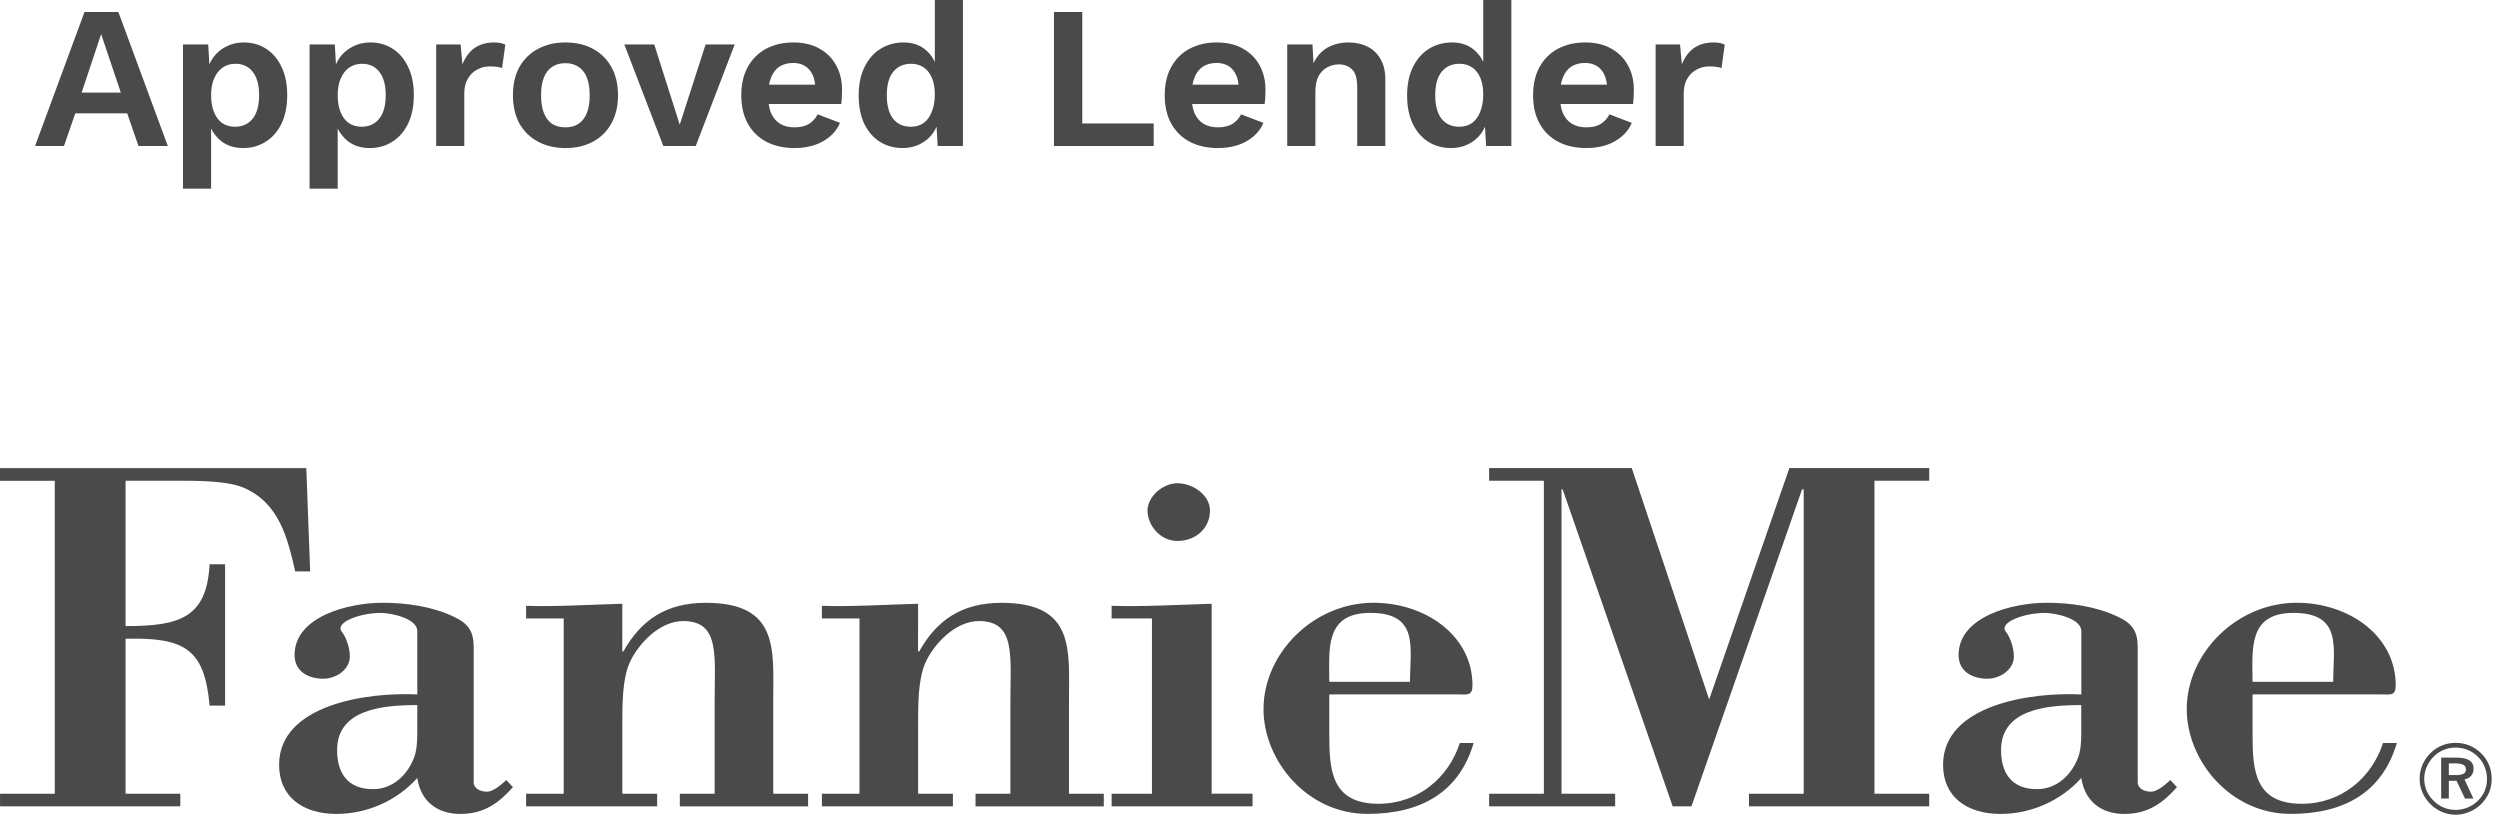 <svg xmlns="http://www.w3.org/2000/svg" fill="none" viewBox="0 0 141 46" height="46" width="141">
<path fill="#4A4A4A" d="M138.47 43.054C138.683 43.054 138.837 43.081 138.933 43.137C139.029 43.19 139.077 43.277 139.077 43.397C139.077 43.511 139.034 43.593 138.942 43.641C138.799 43.701 138.643 43.726 138.488 43.715H138.114V43.054H138.47ZM137.682 45.038H138.114V44.038H138.549L139.025 45.038H139.499L138.996 43.957C139.159 43.928 139.284 43.86 139.374 43.752C139.464 43.645 139.51 43.511 139.51 43.35C139.51 43.143 139.431 42.988 139.272 42.885C139.113 42.781 138.875 42.73 138.555 42.73H137.682V45.038ZM139.186 42.298C139.403 42.387 139.598 42.519 139.761 42.686C139.928 42.852 140.053 43.044 140.139 43.255C140.225 43.473 140.269 43.706 140.268 43.941C140.27 44.169 140.225 44.394 140.136 44.605C140.046 44.815 139.915 45.005 139.75 45.164C139.502 45.41 139.186 45.577 138.842 45.644C138.498 45.712 138.142 45.677 137.818 45.544C137.604 45.454 137.411 45.322 137.25 45.156C136.999 44.914 136.828 44.603 136.76 44.264C136.692 43.924 136.729 43.572 136.867 43.255C136.96 43.037 137.094 42.839 137.26 42.67C137.422 42.507 137.615 42.378 137.829 42.291C138.043 42.203 138.272 42.16 138.503 42.163C138.737 42.164 138.969 42.209 139.186 42.298ZM137.605 42.099C137.329 42.234 137.089 42.431 136.903 42.674C136.618 43.03 136.465 43.471 136.468 43.924C136.468 44.191 136.518 44.445 136.623 44.689C136.834 45.182 137.228 45.577 137.724 45.792C137.967 45.897 138.23 45.95 138.495 45.951C138.761 45.951 139.024 45.898 139.268 45.794C139.766 45.588 140.165 45.198 140.379 44.707C140.482 44.458 140.534 44.191 140.531 43.922C140.531 43.649 140.481 43.389 140.381 43.145C140.281 42.901 140.137 42.684 139.949 42.498C139.761 42.306 139.535 42.154 139.286 42.05C139.037 41.947 138.769 41.895 138.499 41.897C138.189 41.895 137.883 41.965 137.605 42.099ZM3.09 44.765H0.002V45.478H10.169V44.765H7.082V36.026C10.447 35.939 11.54 36.625 11.82 39.795H12.695V31.825H11.82C11.665 34.881 10.075 35.311 7.082 35.311V27.115H10.478C11.757 27.115 13.002 27.2 13.691 27.485C15.747 28.34 16.215 30.341 16.651 32.225H17.493L17.276 26.402H0V27.117H3.088L3.09 44.765ZM23.535 41.335C23.535 41.878 23.503 42.393 23.315 42.821C22.941 43.734 22.131 44.507 21.04 44.507C19.574 44.507 19.012 43.562 19.012 42.308C19.012 39.993 21.602 39.766 23.535 39.766V41.335ZM23.535 39.167C20.727 39.024 15.741 39.737 15.741 43.137C15.741 44.966 17.111 45.906 18.983 45.906C19.843 45.902 20.692 45.72 21.476 45.371C22.26 45.022 22.962 44.515 23.535 43.881C23.721 45.137 24.596 45.906 25.966 45.906C27.276 45.906 28.118 45.309 28.928 44.395L28.555 43.994C28.306 44.222 27.836 44.651 27.464 44.651C27.092 44.651 26.716 44.48 26.716 44.108V36.509C26.716 35.625 26.434 35.168 25.563 34.767C24.347 34.197 22.912 33.996 21.571 33.996C19.668 33.996 16.614 34.767 16.614 36.939C16.614 37.853 17.362 38.28 18.235 38.28C18.951 38.28 19.731 37.766 19.731 37.026C19.731 36.48 19.482 35.881 19.294 35.654C18.826 35.11 20.293 34.569 21.477 34.569C22.006 34.569 23.535 34.856 23.535 35.598V39.167ZM35.099 34.052C33.165 34.108 31.262 34.224 29.672 34.168V34.883H31.793V44.765H29.672V45.478H37.063V44.765H35.099V40.996C35.099 39.655 35.099 38.34 35.503 37.396C35.971 36.338 37.188 35.028 38.528 35.028C40.617 35.028 40.305 36.968 40.305 39.626V44.767H38.342V45.48H45.576V44.767H43.61V39.481C43.61 36.654 43.955 33.999 39.806 33.999C37.56 33.999 36.157 34.97 35.158 36.741H35.097L35.099 34.052ZM51.78 34.052C49.846 34.108 47.945 34.224 46.355 34.168V34.883H48.475V44.765H46.355V45.478H53.744V44.765H51.78V40.996C51.78 39.655 51.78 38.34 52.185 37.396C52.651 36.338 53.869 35.028 55.21 35.028C57.297 35.028 56.986 36.968 56.986 39.626V44.767H55.02V45.48H62.254V44.767H60.291V39.481C60.291 36.654 60.633 33.999 56.487 33.999C54.241 33.999 52.837 34.97 51.841 36.741H51.778L51.78 34.052ZM70.644 45.476V44.763H68.338V34.052C66.437 34.108 64.534 34.224 62.695 34.168V34.883H64.97V44.765H62.695V45.478H70.644V45.476ZM68.244 28.797C68.244 27.942 67.308 27.256 66.403 27.256C65.561 27.256 64.719 28.026 64.719 28.797C64.719 29.626 65.436 30.51 66.403 30.51C67.464 30.51 68.244 29.77 68.244 28.797ZM74.972 38.452C74.972 36.652 74.692 34.567 77.281 34.567C80.057 34.567 79.524 36.538 79.524 38.452H74.972ZM82.267 39.167C82.766 39.167 83.048 39.252 83.048 38.652C83.048 35.825 80.366 33.996 77.469 33.996C74.07 33.996 71.262 36.852 71.262 39.993C71.262 42.905 73.727 45.904 77.124 45.904C80.149 45.904 82.3 44.678 83.113 41.905H82.332C81.707 43.848 79.994 45.333 77.749 45.333C75.096 45.333 74.972 43.449 74.972 41.448V39.165H82.267M105.72 27.115H108.808V26.4H100.92L96.397 39.45L92.031 26.4H83.986V27.115H87.074V44.765H83.986V45.476H91.095V44.765H88.07V27.599H88.133L94.339 45.476H95.398L101.636 27.599H101.728V44.765H98.643V45.476H108.808V44.765H105.72V27.115ZM117.383 41.335C117.383 41.878 117.352 42.393 117.166 42.821C116.79 43.734 115.979 44.507 114.887 44.507C113.422 44.507 112.86 43.562 112.86 42.308C112.86 39.993 115.449 39.766 117.381 39.766L117.383 41.335ZM117.383 39.167C114.578 39.024 109.589 39.737 109.589 43.137C109.589 44.966 110.962 45.906 112.833 45.906C114.578 45.906 116.266 45.137 117.385 43.881C117.575 45.137 118.446 45.906 119.819 45.906C121.127 45.906 121.971 45.309 122.781 44.395L122.407 43.994C122.157 44.222 121.691 44.651 121.315 44.651C120.941 44.651 120.567 44.48 120.567 44.108V36.509C120.567 35.625 120.287 35.168 119.414 34.767C118.198 34.197 116.763 33.996 115.424 33.996C113.521 33.996 110.464 34.767 110.464 36.939C110.464 37.853 111.212 38.28 112.088 38.28C112.802 38.28 113.583 37.766 113.583 37.026C113.583 36.48 113.335 35.881 113.149 35.654C112.679 35.11 114.147 34.569 115.332 34.569C115.862 34.569 117.387 34.856 117.387 35.598V39.167M127.043 38.452C127.043 36.652 126.761 34.567 129.349 34.567C132.123 34.567 131.593 36.538 131.593 38.452H127.043ZM134.34 39.167C134.839 39.167 135.119 39.252 135.119 38.652C135.119 35.825 132.439 33.996 129.539 33.996C126.14 33.996 123.333 36.852 123.333 39.993C123.333 42.905 125.796 45.904 129.194 45.904C132.219 45.904 134.371 44.678 135.181 41.905H134.402C133.78 43.848 132.063 45.333 129.819 45.333C127.17 45.333 127.045 43.449 127.045 41.448V39.165H134.34"></path>
<path fill="#4A4A4A" d="M9.465 8.236H7.81L7.174 6.392H4.246L3.609 8.236H1.977L4.766 0.676H6.676L9.465 8.236ZM4.604 5.223H6.815L5.704 1.924L4.604 5.223Z"></path>
<path fill="#4A4A4A" d="M10.32 10.641V2.509H11.744L11.848 4.33L11.651 4.124C11.721 3.788 11.848 3.49 12.033 3.23C12.226 2.971 12.469 2.768 12.762 2.623C13.055 2.47 13.383 2.394 13.746 2.394C14.217 2.394 14.637 2.512 15.007 2.749C15.378 2.986 15.667 3.326 15.875 3.769C16.091 4.204 16.199 4.735 16.199 5.361C16.199 5.987 16.091 6.525 15.875 6.976C15.659 7.419 15.362 7.759 14.984 7.995C14.614 8.232 14.19 8.35 13.711 8.35C13.202 8.35 12.778 8.209 12.438 7.927C12.106 7.644 11.879 7.289 11.755 6.861L11.906 6.621V10.641H10.32ZM13.248 7.148C13.673 7.148 14.004 6.999 14.244 6.701C14.491 6.395 14.614 5.953 14.614 5.372C14.614 4.792 14.494 4.353 14.255 4.055C14.024 3.749 13.696 3.597 13.271 3.597C13.001 3.597 12.762 3.669 12.554 3.814C12.353 3.952 12.195 4.154 12.079 4.421C11.964 4.681 11.906 4.998 11.906 5.372C11.906 5.739 11.96 6.056 12.068 6.323C12.176 6.59 12.33 6.796 12.531 6.941C12.739 7.079 12.978 7.148 13.248 7.148Z"></path>
<path fill="#4A4A4A" d="M17.46 10.641V2.509H18.884L18.988 4.33L18.791 4.124C18.861 3.788 18.988 3.49 19.173 3.23C19.366 2.971 19.609 2.768 19.902 2.623C20.195 2.47 20.523 2.394 20.886 2.394C21.357 2.394 21.777 2.512 22.148 2.749C22.518 2.986 22.807 3.326 23.015 3.769C23.232 4.204 23.34 4.735 23.34 5.361C23.34 5.987 23.232 6.525 23.015 6.976C22.799 7.419 22.502 7.759 22.124 7.995C21.754 8.232 21.33 8.35 20.851 8.35C20.342 8.35 19.918 8.209 19.578 7.927C19.247 7.644 19.019 7.289 18.895 6.861L19.046 6.621V10.641H17.46ZM20.388 7.148C20.813 7.148 21.145 6.999 21.384 6.701C21.631 6.395 21.754 5.953 21.754 5.372C21.754 4.792 21.634 4.353 21.395 4.055C21.164 3.749 20.836 3.597 20.412 3.597C20.142 3.597 19.902 3.669 19.694 3.814C19.493 3.952 19.335 4.154 19.22 4.421C19.104 4.681 19.046 4.998 19.046 5.372C19.046 5.739 19.1 6.056 19.208 6.323C19.316 6.59 19.47 6.796 19.671 6.941C19.879 7.079 20.118 7.148 20.388 7.148Z"></path>
<path fill="#4A4A4A" d="M24.601 8.236V2.509H25.978L26.082 3.631C26.236 3.234 26.46 2.929 26.753 2.715C27.054 2.501 27.428 2.394 27.876 2.394C28.007 2.394 28.127 2.405 28.235 2.428C28.343 2.451 28.431 2.482 28.501 2.52L28.316 3.837C28.238 3.807 28.142 3.784 28.026 3.769C27.918 3.753 27.775 3.746 27.598 3.746C27.366 3.746 27.143 3.803 26.927 3.917C26.711 4.024 26.533 4.192 26.394 4.421C26.256 4.643 26.186 4.925 26.186 5.269V8.236H24.601Z"></path>
<path fill="#4A4A4A" d="M31.893 2.394C32.479 2.394 32.992 2.512 33.432 2.749C33.88 2.986 34.227 3.326 34.474 3.769C34.728 4.211 34.856 4.746 34.856 5.372C34.856 5.991 34.728 6.525 34.474 6.976C34.227 7.419 33.88 7.759 33.432 7.995C32.992 8.232 32.479 8.35 31.893 8.35C31.314 8.35 30.801 8.232 30.354 7.995C29.906 7.759 29.555 7.419 29.3 6.976C29.054 6.525 28.93 5.991 28.93 5.372C28.93 4.746 29.054 4.211 29.3 3.769C29.555 3.326 29.906 2.986 30.354 2.749C30.801 2.512 31.314 2.394 31.893 2.394ZM31.893 3.562C31.6 3.562 31.349 3.631 31.141 3.769C30.94 3.898 30.786 4.097 30.678 4.364C30.57 4.631 30.516 4.967 30.516 5.372C30.516 5.777 30.57 6.113 30.678 6.38C30.786 6.647 30.94 6.85 31.141 6.987C31.349 7.117 31.6 7.182 31.893 7.182C32.178 7.182 32.421 7.117 32.622 6.987C32.83 6.85 32.989 6.647 33.096 6.38C33.205 6.113 33.258 5.777 33.258 5.372C33.258 4.967 33.205 4.631 33.096 4.364C32.989 4.097 32.83 3.898 32.622 3.769C32.421 3.631 32.178 3.562 31.893 3.562Z"></path>
<path fill="#4A4A4A" d="M39.795 2.509H41.438L39.239 8.236H37.411L35.212 2.509H36.901L38.337 7.033L39.795 2.509Z"></path>
<path fill="#4A4A4A" d="M44.818 8.35C44.208 8.35 43.676 8.232 43.221 7.995C42.773 7.759 42.426 7.419 42.179 6.976C41.932 6.533 41.809 5.998 41.809 5.372C41.809 4.746 41.932 4.211 42.179 3.769C42.426 3.326 42.77 2.986 43.209 2.749C43.657 2.512 44.166 2.394 44.737 2.394C45.323 2.394 45.821 2.512 46.23 2.749C46.639 2.978 46.951 3.295 47.167 3.7C47.383 4.097 47.491 4.551 47.491 5.063C47.491 5.216 47.487 5.361 47.48 5.498C47.472 5.636 47.461 5.758 47.445 5.865H42.827V4.777H46.751L45.987 5.051C45.987 4.57 45.875 4.2 45.651 3.94C45.435 3.681 45.127 3.551 44.725 3.551C44.432 3.551 44.178 3.62 43.962 3.757C43.753 3.895 43.595 4.101 43.487 4.376C43.379 4.643 43.325 4.983 43.325 5.395C43.325 5.8 43.383 6.136 43.499 6.403C43.622 6.663 43.792 6.857 44.008 6.987C44.232 7.117 44.498 7.182 44.806 7.182C45.146 7.182 45.42 7.117 45.628 6.987C45.836 6.857 45.998 6.678 46.114 6.449L47.376 6.93C47.252 7.228 47.063 7.484 46.809 7.697C46.562 7.911 46.265 8.075 45.917 8.19C45.578 8.297 45.211 8.35 44.818 8.35Z"></path>
<path fill="#4A4A4A" d="M50.907 8.35C50.428 8.35 50 8.232 49.622 7.995C49.252 7.759 48.959 7.419 48.742 6.976C48.534 6.533 48.43 6.002 48.43 5.384C48.43 4.75 48.542 4.211 48.766 3.769C48.989 3.318 49.29 2.978 49.668 2.749C50.054 2.512 50.486 2.394 50.965 2.394C51.474 2.394 51.894 2.539 52.226 2.829C52.558 3.119 52.774 3.494 52.874 3.952L52.724 4.135V0H54.309V8.236H52.886L52.782 6.495L52.978 6.586C52.924 6.945 52.801 7.258 52.608 7.526C52.415 7.785 52.172 7.988 51.879 8.133C51.586 8.278 51.261 8.35 50.907 8.35ZM51.37 7.148C51.647 7.148 51.886 7.079 52.087 6.941C52.288 6.796 52.442 6.586 52.55 6.311C52.666 6.037 52.724 5.708 52.724 5.326C52.724 4.96 52.67 4.651 52.562 4.399C52.454 4.139 52.299 3.94 52.099 3.803C51.898 3.665 51.663 3.597 51.393 3.597C50.961 3.597 50.621 3.749 50.374 4.055C50.135 4.353 50.016 4.792 50.016 5.372C50.016 5.953 50.135 6.395 50.374 6.701C50.613 6.999 50.945 7.148 51.37 7.148Z"></path>
<path fill="#4A4A4A" d="M61.04 6.964H65.068V8.236H59.443V0.676H61.04V6.964Z"></path>
<path fill="#4A4A4A" d="M68.699 8.35C68.09 8.35 67.558 8.232 67.102 7.995C66.655 7.759 66.308 7.419 66.061 6.976C65.814 6.533 65.69 5.998 65.69 5.372C65.69 4.746 65.814 4.211 66.061 3.769C66.308 3.326 66.651 2.986 67.091 2.749C67.538 2.512 68.047 2.394 68.618 2.394C69.205 2.394 69.702 2.512 70.111 2.749C70.52 2.978 70.833 3.295 71.049 3.7C71.265 4.097 71.373 4.551 71.373 5.063C71.373 5.216 71.369 5.361 71.361 5.498C71.353 5.636 71.342 5.758 71.326 5.865H66.709V4.777H70.632L69.868 5.051C69.868 4.57 69.756 4.2 69.533 3.94C69.317 3.681 69.008 3.551 68.607 3.551C68.314 3.551 68.059 3.62 67.843 3.757C67.635 3.895 67.477 4.101 67.368 4.376C67.26 4.643 67.206 4.983 67.206 5.395C67.206 5.8 67.264 6.136 67.38 6.403C67.504 6.663 67.673 6.857 67.889 6.987C68.113 7.117 68.379 7.182 68.688 7.182C69.027 7.182 69.301 7.117 69.51 6.987C69.718 6.857 69.88 6.678 69.996 6.449L71.257 6.93C71.134 7.228 70.945 7.484 70.69 7.697C70.443 7.911 70.146 8.075 69.799 8.19C69.459 8.297 69.093 8.35 68.699 8.35Z"></path>
<path fill="#4A4A4A" d="M72.601 8.236V2.509H74.024L74.117 4.227L73.92 4.043C74.013 3.669 74.159 3.36 74.36 3.116C74.561 2.871 74.803 2.692 75.089 2.577C75.382 2.455 75.702 2.394 76.049 2.394C76.451 2.394 76.806 2.47 77.114 2.623C77.431 2.776 77.677 3.009 77.855 3.322C78.04 3.627 78.133 4.013 78.133 4.479V8.236H76.547V4.925C76.547 4.437 76.451 4.101 76.258 3.917C76.065 3.727 75.814 3.631 75.506 3.631C75.29 3.631 75.077 3.685 74.869 3.791C74.668 3.891 74.503 4.055 74.371 4.284C74.248 4.513 74.186 4.819 74.186 5.2V8.236H72.601Z"></path>
<path fill="#4A4A4A" d="M81.838 8.35C81.359 8.35 80.931 8.232 80.553 7.995C80.183 7.759 79.89 7.419 79.674 6.976C79.465 6.533 79.361 6.002 79.361 5.384C79.361 4.75 79.473 4.211 79.697 3.769C79.921 3.318 80.221 2.978 80.599 2.749C80.985 2.512 81.417 2.394 81.896 2.394C82.405 2.394 82.825 2.539 83.157 2.829C83.489 3.119 83.705 3.494 83.805 3.952L83.655 4.135V0H85.24V8.236H83.817L83.713 6.495L83.909 6.586C83.855 6.945 83.732 7.258 83.539 7.526C83.346 7.785 83.103 7.988 82.81 8.133C82.517 8.278 82.193 8.35 81.838 8.35ZM82.301 7.148C82.578 7.148 82.818 7.079 83.018 6.941C83.219 6.796 83.373 6.586 83.481 6.311C83.597 6.037 83.655 5.708 83.655 5.326C83.655 4.96 83.601 4.651 83.493 4.399C83.385 4.139 83.23 3.94 83.03 3.803C82.829 3.665 82.594 3.597 82.324 3.597C81.892 3.597 81.552 3.749 81.305 4.055C81.066 4.353 80.947 4.792 80.947 5.372C80.947 5.953 81.066 6.395 81.305 6.701C81.545 6.999 81.876 7.148 82.301 7.148Z"></path>
<path fill="#4A4A4A" d="M89.475 8.35C88.866 8.35 88.334 8.232 87.878 7.995C87.431 7.759 87.084 7.419 86.837 6.976C86.59 6.533 86.466 5.998 86.466 5.372C86.466 4.746 86.59 4.211 86.837 3.769C87.084 3.326 87.427 2.986 87.867 2.749C88.314 2.512 88.824 2.394 89.394 2.394C89.981 2.394 90.478 2.512 90.887 2.749C91.296 2.978 91.609 3.295 91.825 3.7C92.041 4.097 92.149 4.551 92.149 5.063C92.149 5.216 92.145 5.361 92.137 5.498C92.13 5.636 92.118 5.758 92.103 5.865H87.485V4.777H91.408L90.644 5.051C90.644 4.57 90.532 4.2 90.309 3.94C90.093 3.681 89.784 3.551 89.383 3.551C89.09 3.551 88.835 3.62 88.619 3.757C88.411 3.895 88.253 4.101 88.145 4.376C88.037 4.643 87.983 4.983 87.983 5.395C87.983 5.8 88.04 6.136 88.156 6.403C88.28 6.663 88.449 6.857 88.665 6.987C88.889 7.117 89.155 7.182 89.464 7.182C89.803 7.182 90.077 7.117 90.286 6.987C90.494 6.857 90.656 6.678 90.772 6.449L92.033 6.93C91.91 7.228 91.721 7.484 91.466 7.697C91.219 7.911 90.922 8.075 90.575 8.19C90.236 8.297 89.869 8.35 89.475 8.35Z"></path>
<path fill="#4A4A4A" d="M93.377 8.236V2.509H94.754L94.858 3.631C95.013 3.234 95.236 2.929 95.529 2.715C95.83 2.501 96.205 2.394 96.652 2.394C96.783 2.394 96.903 2.405 97.011 2.428C97.119 2.451 97.208 2.482 97.277 2.52L97.092 3.837C97.015 3.807 96.918 3.784 96.802 3.769C96.695 3.753 96.552 3.746 96.374 3.746C96.143 3.746 95.919 3.803 95.703 3.917C95.487 4.024 95.31 4.192 95.171 4.421C95.032 4.643 94.962 4.925 94.962 5.269V8.236H93.377Z"></path>
</svg>
